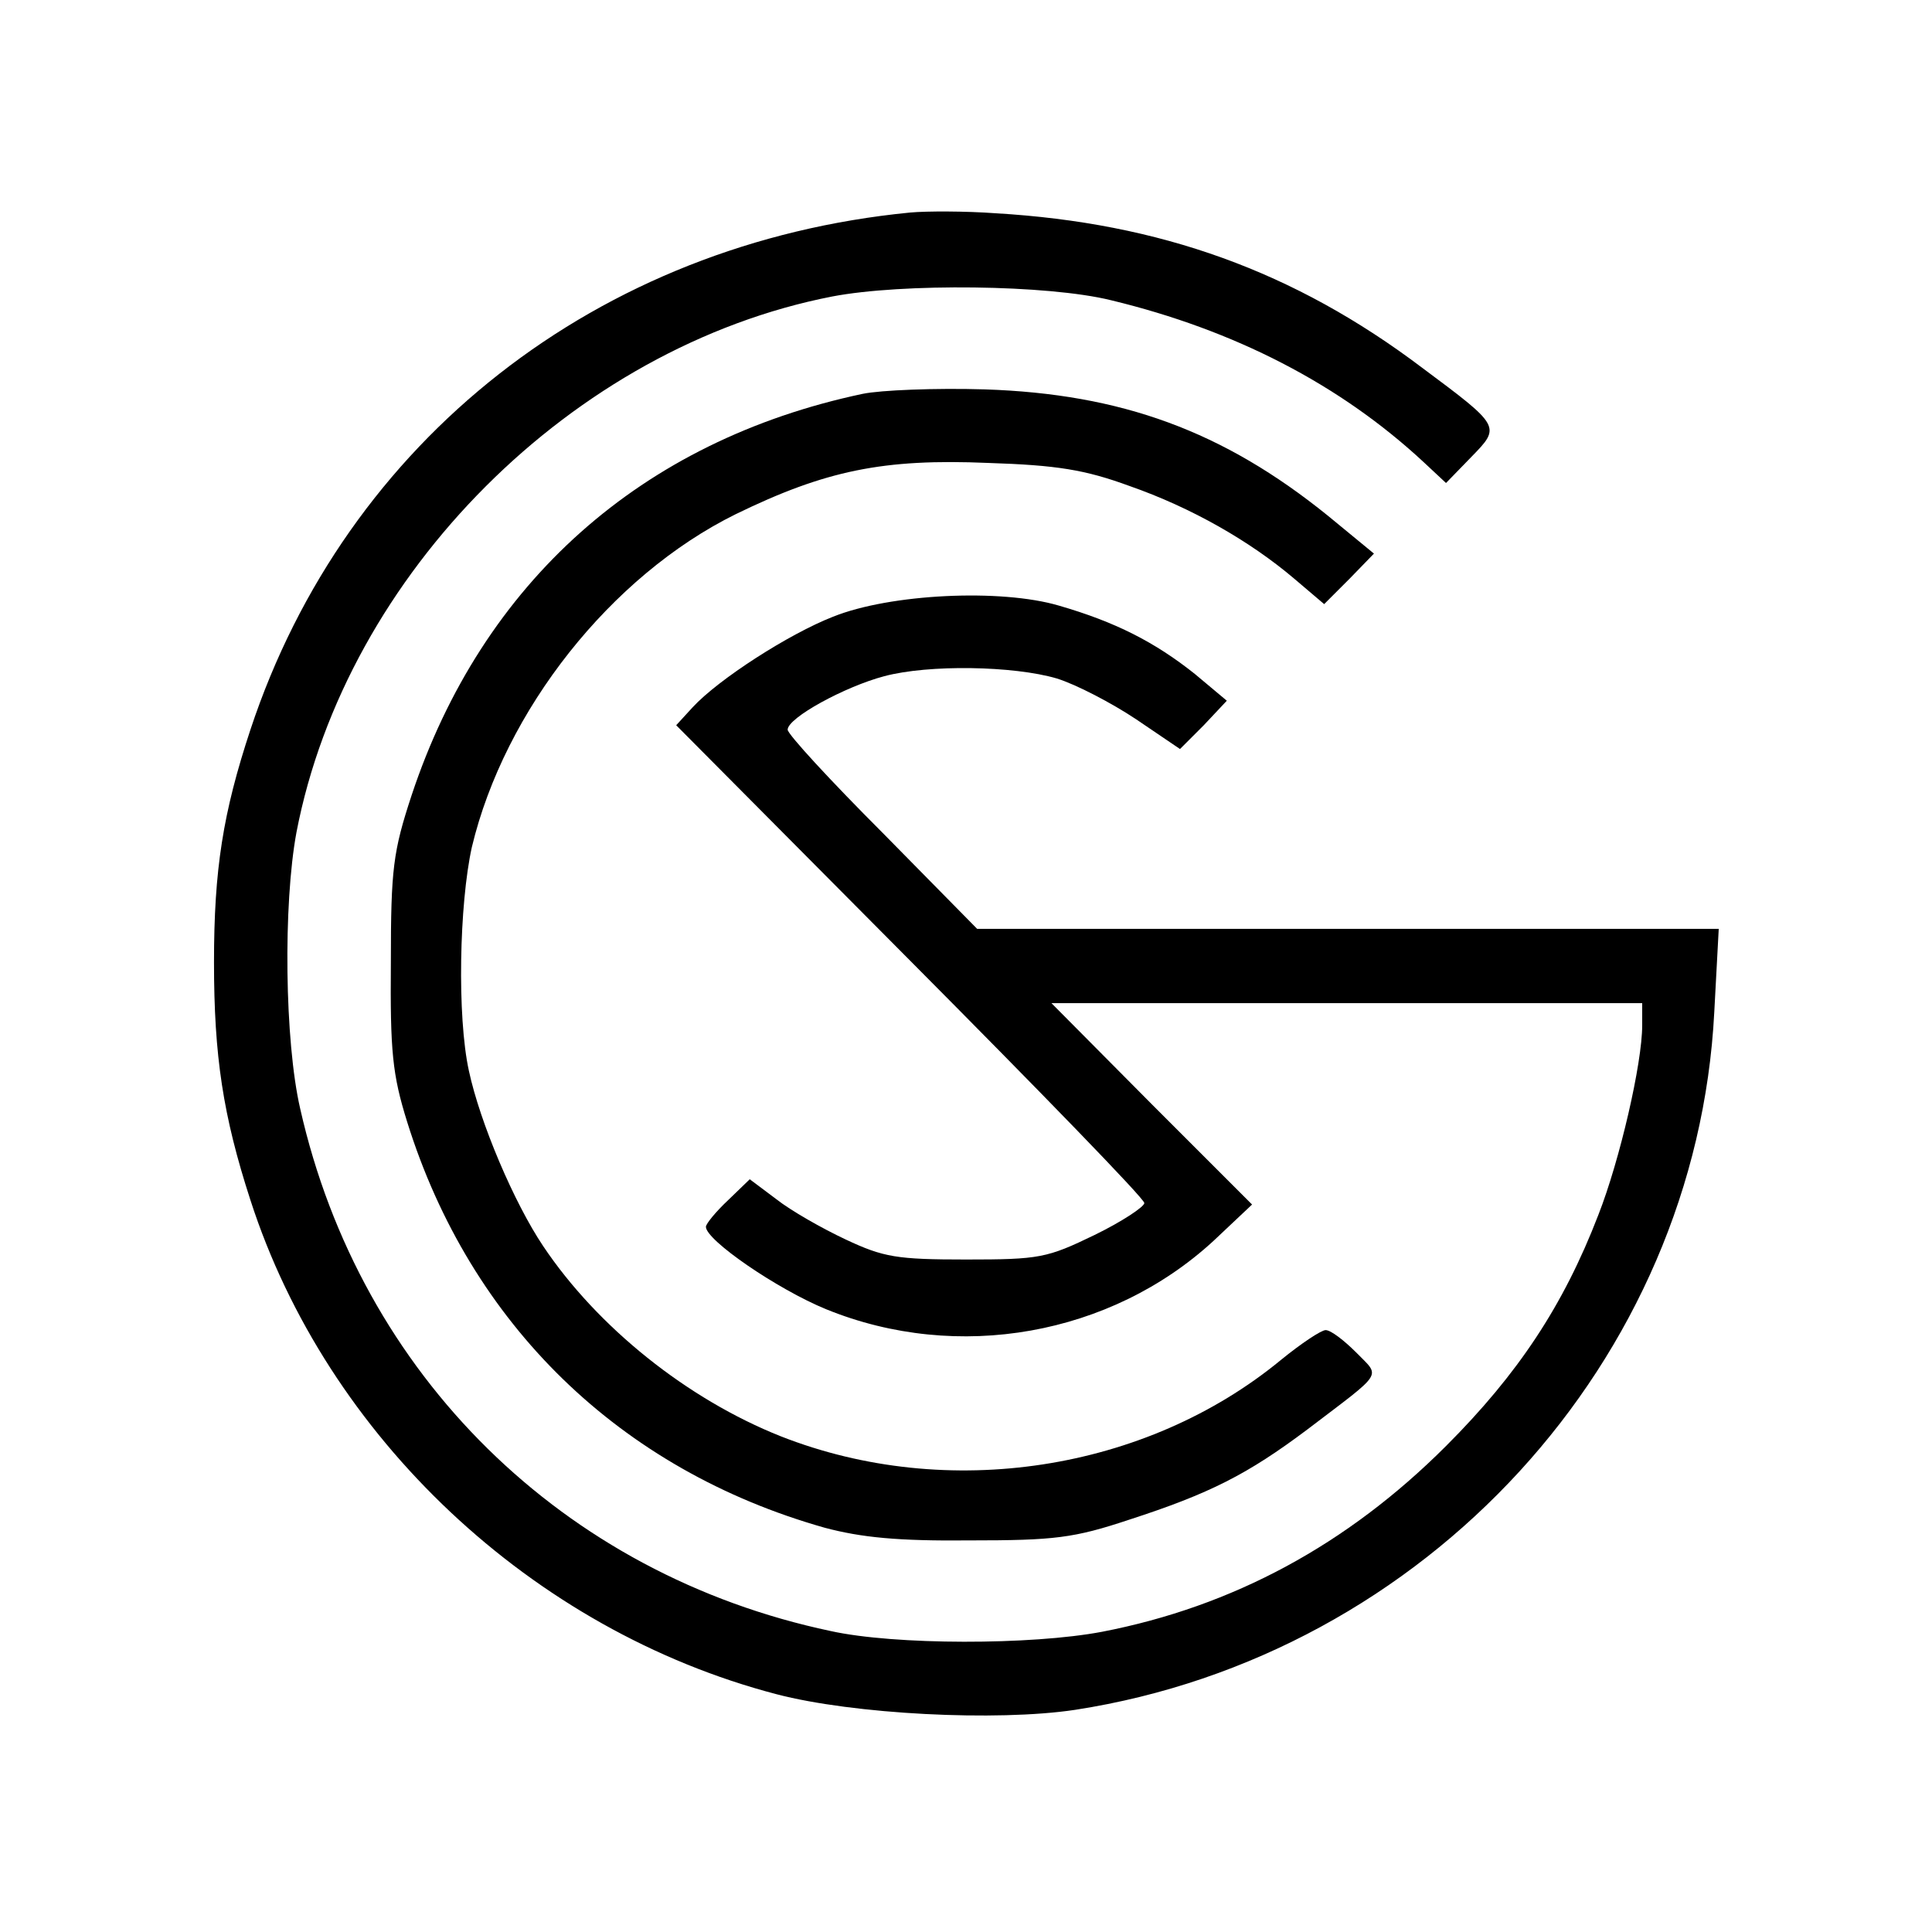 <?xml version="1.0" standalone="no"?>
<!DOCTYPE svg PUBLIC "-//W3C//DTD SVG 20010904//EN"
 "http://www.w3.org/TR/2001/REC-SVG-20010904/DTD/svg10.dtd">
<svg version="1.0" xmlns="http://www.w3.org/2000/svg"
 width="260pt" height="260pt" viewBox="0 0 260 260"
 preserveAspectRatio="xMidYMid meet">
<g transform="translate(0,260) scale(0.1,-0.1)"
fill="#000000" stroke="none">
<path d="M1225 2314 c-420 -41 -759 -306 -888 -696 -37 -112 -49 -188 -49
-313 0 -126 12 -206 49 -320 103 -319 379 -579 708 -665 103 -27 296 -37 402
-21 472 73 836 470 860 939 l6 112 -499 0 -499 0 -127 129 c-71 71 -128 133
-128 139 0 16 77 58 130 72 60 16 174 14 232 -3 26 -8 74 -33 107 -55 l59 -40
32 32 31 33 -43 36 c-54 43 -107 70 -183 92 -78 23 -227 16 -304 -15 -59 -23
-154 -84 -189 -122 l-22 -24 315 -317 c173 -174 315 -320 315 -326 0 -5 -30
-25 -67 -43 -64 -31 -74 -33 -173 -33 -93 0 -111 3 -162 27 -32 15 -74 39 -93
54 l-36 27 -29 -28 c-17 -16 -30 -32 -30 -36 0 -18 96 -84 162 -111 177 -72
383 -35 521 92 l52 49 -135 135 -135 136 398 0 397 0 0 -30 c0 -51 -30 -181
-59 -255 -47 -122 -108 -214 -205 -311 -133 -133 -287 -216 -463 -250 -95 -18
-279 -18 -365 1 -360 76 -633 344 -714 703 -21 91 -23 275 -5 372 67 348 372
653 721 721 94 18 290 16 375 -5 166 -40 308 -113 421 -218 l30 -28 34 35 c40
41 40 41 -66 120 -172 130 -353 195 -574 208 -41 3 -93 3 -115 1z"/>
<path d="M1161 2070 c-298 -63 -512 -254 -607 -540 -25 -76 -28 -99 -28 -225
-1 -120 2 -151 22 -215 85 -272 286 -468 562 -546 49 -13 98 -18 195 -17 114
0 140 3 215 28 108 35 159 61 239 121 105 80 99 70 66 104 -16 16 -34 30 -41
30 -6 0 -33 -18 -60 -40 -182 -150 -449 -191 -673 -103 -126 50 -247 147 -320
256 -39 58 -85 166 -100 236 -16 73 -13 224 4 301 44 184 187 365 355 448 121
59 199 75 340 69 92 -3 130 -9 190 -31 83 -29 162 -74 222 -125 l40 -34 34 34
33 34 -62 51 c-141 114 -278 164 -462 170 -66 2 -140 -1 -164 -6z"/>
</g>
</svg>
